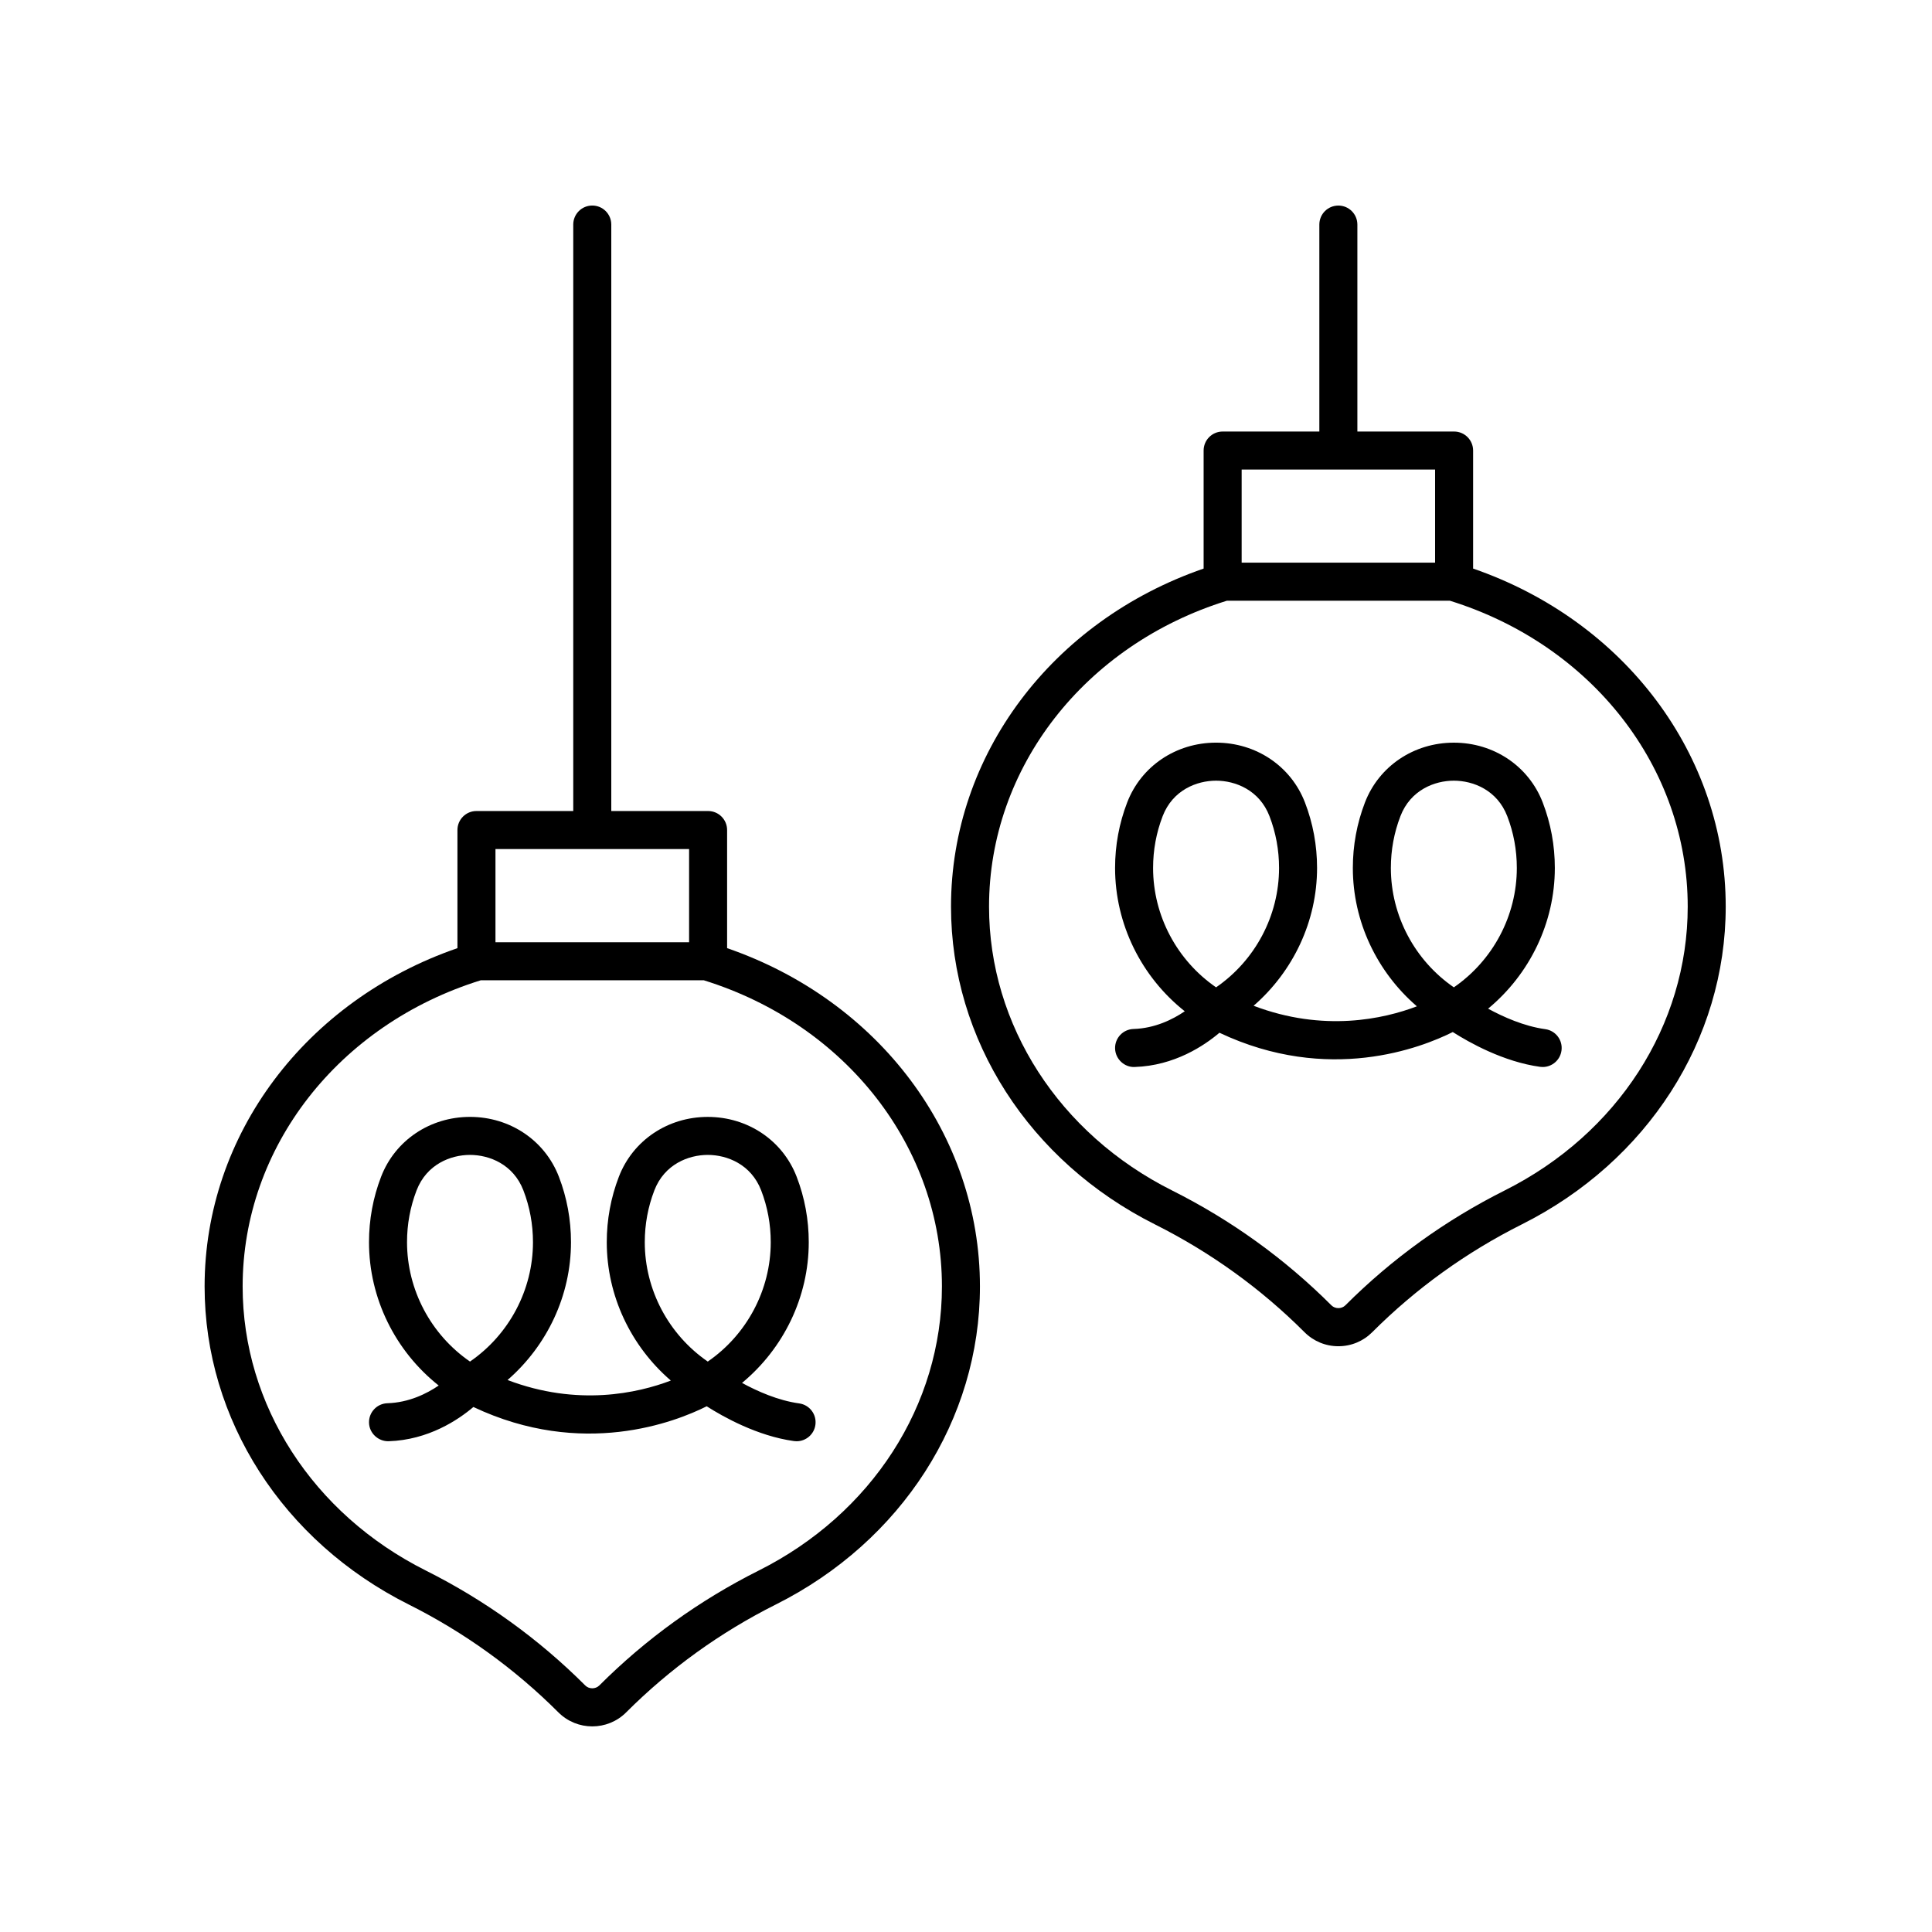 <?xml version="1.0" encoding="UTF-8"?>
<!-- The Best Svg Icon site in the world: iconSvg.co, Visit us! https://iconsvg.co -->
<svg fill="#000000" width="800px" height="800px" version="1.1" viewBox="144 144 512 512" xmlns="http://www.w3.org/2000/svg">
 <g>
  <path d="m252.32 569.21c14.734 7.387 28.078 17.008 39.664 28.59 2.477 2.477 5.727 3.711 8.98 3.711 3.246 0 6.5-1.238 8.973-3.711 11.586-11.586 24.93-21.207 39.664-28.59 33.367-16.73 54.094-49.027 54.094-84.281 0-40.234-26.793-75.781-67.004-89.66v-31.301c0-2.781-2.254-5.039-5.039-5.039h-25.656v-155.42c0-2.781-2.254-5.039-5.039-5.039-2.785 0-5.039 2.254-5.039 5.039v155.42h-25.652c-2.785 0-5.039 2.254-5.039 5.039v31.301c-40.215 13.879-67.004 49.426-67.004 89.66 0 35.258 20.73 67.551 54.098 84.281zm22.984-200.2h51.312v24.699h-51.312zm-3.906 34.777h59.125c37.75 11.738 63.098 44.293 63.098 81.145 0 31.422-18.598 60.266-48.535 75.273-15.699 7.871-29.922 18.121-42.273 30.473-1 0.992-2.715 0.984-3.703 0-12.348-12.352-26.574-22.602-42.273-30.473-29.938-15.008-48.535-43.852-48.535-75.273 0-36.855 25.348-69.406 63.098-81.145z"/>
  <path d="m534.39 294.68v-31.281c0-2.781-2.254-5.039-5.039-5.039h-25.633v-54.844c0-2.781-2.254-5.039-5.039-5.039s-5.039 2.254-5.039 5.039v54.844h-25.629c-2.785 0-5.039 2.254-5.039 5.039v31.281c-40.176 13.871-66.945 49.387-66.945 89.586 0 35.23 20.715 67.5 54.051 84.215 14.727 7.387 28.059 16.992 39.629 28.566 2.398 2.394 5.582 3.719 8.977 3.719 3.391 0 6.574-1.32 8.969-3.719 11.57-11.57 24.906-21.18 39.629-28.566 33.34-16.715 54.051-48.984 54.051-84.215 0.004-40.203-26.766-75.719-66.941-89.586zm-61.34-26.242h51.262v24.676h-51.262zm69.719 191.04c-15.691 7.871-29.902 18.113-42.238 30.449-1.004 0.992-2.707 0.98-3.695 0-12.336-12.336-26.547-22.582-42.238-30.449-29.91-14.996-48.492-43.812-48.492-75.207 0-36.824 25.324-69.352 63.047-81.078h59.062c37.723 11.727 63.047 44.254 63.047 81.078 0 31.395-18.586 60.211-48.492 75.207z"/>
  <path d="m553.51 416.74c-5.617-0.773-11.129-3.242-15.148-5.43 11.027-9.137 17.684-22.777 17.684-37.289 0-5.984-1.078-11.816-3.203-17.34-3.703-9.637-12.953-15.867-23.562-15.867s-19.855 6.227-23.562 15.867c-2.125 5.523-3.203 11.359-3.203 17.34 0 14.191 6.383 27.539 16.973 36.664-8.742 3.332-24.695 6.926-43.27-0.145 10.496-9.125 16.816-22.402 16.816-36.523 0-5.984-1.078-11.816-3.203-17.34-3.703-9.637-12.953-15.867-23.562-15.867s-19.855 6.227-23.562 15.867c-2.125 5.523-3.203 11.359-3.203 17.34 0 14.867 6.949 28.859 18.469 37.984-3.199 2.168-7.891 4.512-13.59 4.691-2.785 0.09-4.965 2.414-4.875 5.195 0.082 2.781 2.477 5.004 5.191 4.875 10.547-0.336 18.469-5.68 22.465-9.074 28.898 13.656 53.535 3.977 61.836-0.188 4.375 2.789 13.43 7.879 23.129 9.219 0.234 0.031 0.469 0.047 0.695 0.047 2.481 0 4.641-1.828 4.984-4.348 0.387-2.758-1.539-5.301-4.297-5.68zm-103.93-42.723c0-4.738 0.852-9.355 2.535-13.723 2.668-6.938 9.059-9.406 14.156-9.406s11.488 2.469 14.156 9.41c1.684 4.363 2.535 8.98 2.535 13.723 0 12.637-6.328 24.5-16.688 31.637-10.367-7.137-16.695-19-16.695-31.641zm63.012 0c0-4.738 0.852-9.355 2.535-13.723 2.668-6.938 9.059-9.406 14.156-9.406 5.098 0 11.488 2.469 14.156 9.41 1.684 4.363 2.535 8.98 2.535 13.723 0 12.637-6.328 24.5-16.688 31.637-10.367-7.137-16.695-19-16.695-31.641z"/>
  <path d="m260.26 511.18c-3.199 2.168-7.891 4.512-13.59 4.691-2.785 0.09-4.965 2.414-4.875 5.195 0.082 2.781 2.477 4.945 5.191 4.875 10.547-0.336 18.469-5.676 22.469-9.074 28.891 13.656 53.523 3.977 61.828-0.188 4.375 2.789 13.43 7.879 23.129 9.219 0.234 0.031 0.469 0.047 0.695 0.047 2.481 0 4.641-1.828 4.984-4.348 0.383-2.758-1.543-5.301-4.301-5.68-5.617-0.773-11.129-3.242-15.145-5.43 11.027-9.133 17.684-22.777 17.684-37.289 0-5.981-1.078-11.816-3.203-17.34-3.703-9.637-12.953-15.867-23.562-15.867s-19.855 6.227-23.562 15.867c-2.125 5.523-3.203 11.359-3.203 17.34 0 14.191 6.383 27.539 16.977 36.664-8.742 3.332-24.695 6.926-43.27-0.145 10.492-9.125 16.812-22.402 16.812-36.523 0-5.981-1.078-11.816-3.203-17.34-3.703-9.637-12.953-15.867-23.562-15.867s-19.855 6.227-23.562 15.867c-2.125 5.523-3.203 11.359-3.203 17.34 0 14.867 6.953 28.859 18.473 37.984zm54.613-37.988c0-4.738 0.852-9.355 2.535-13.723 2.668-6.938 9.059-9.406 14.156-9.406s11.488 2.469 14.156 9.406c1.684 4.367 2.535 8.988 2.535 13.723 0 12.641-6.328 24.504-16.688 31.637-10.367-7.133-16.695-18.996-16.695-31.637zm-60.477-13.723c2.668-6.938 9.059-9.406 14.156-9.406 5.098 0 11.488 2.469 14.156 9.406 1.684 4.367 2.535 8.988 2.535 13.723 0 12.641-6.328 24.504-16.688 31.637-10.363-7.133-16.688-19-16.688-31.637-0.004-4.738 0.848-9.355 2.527-13.723z"/>
 </g>
</svg>